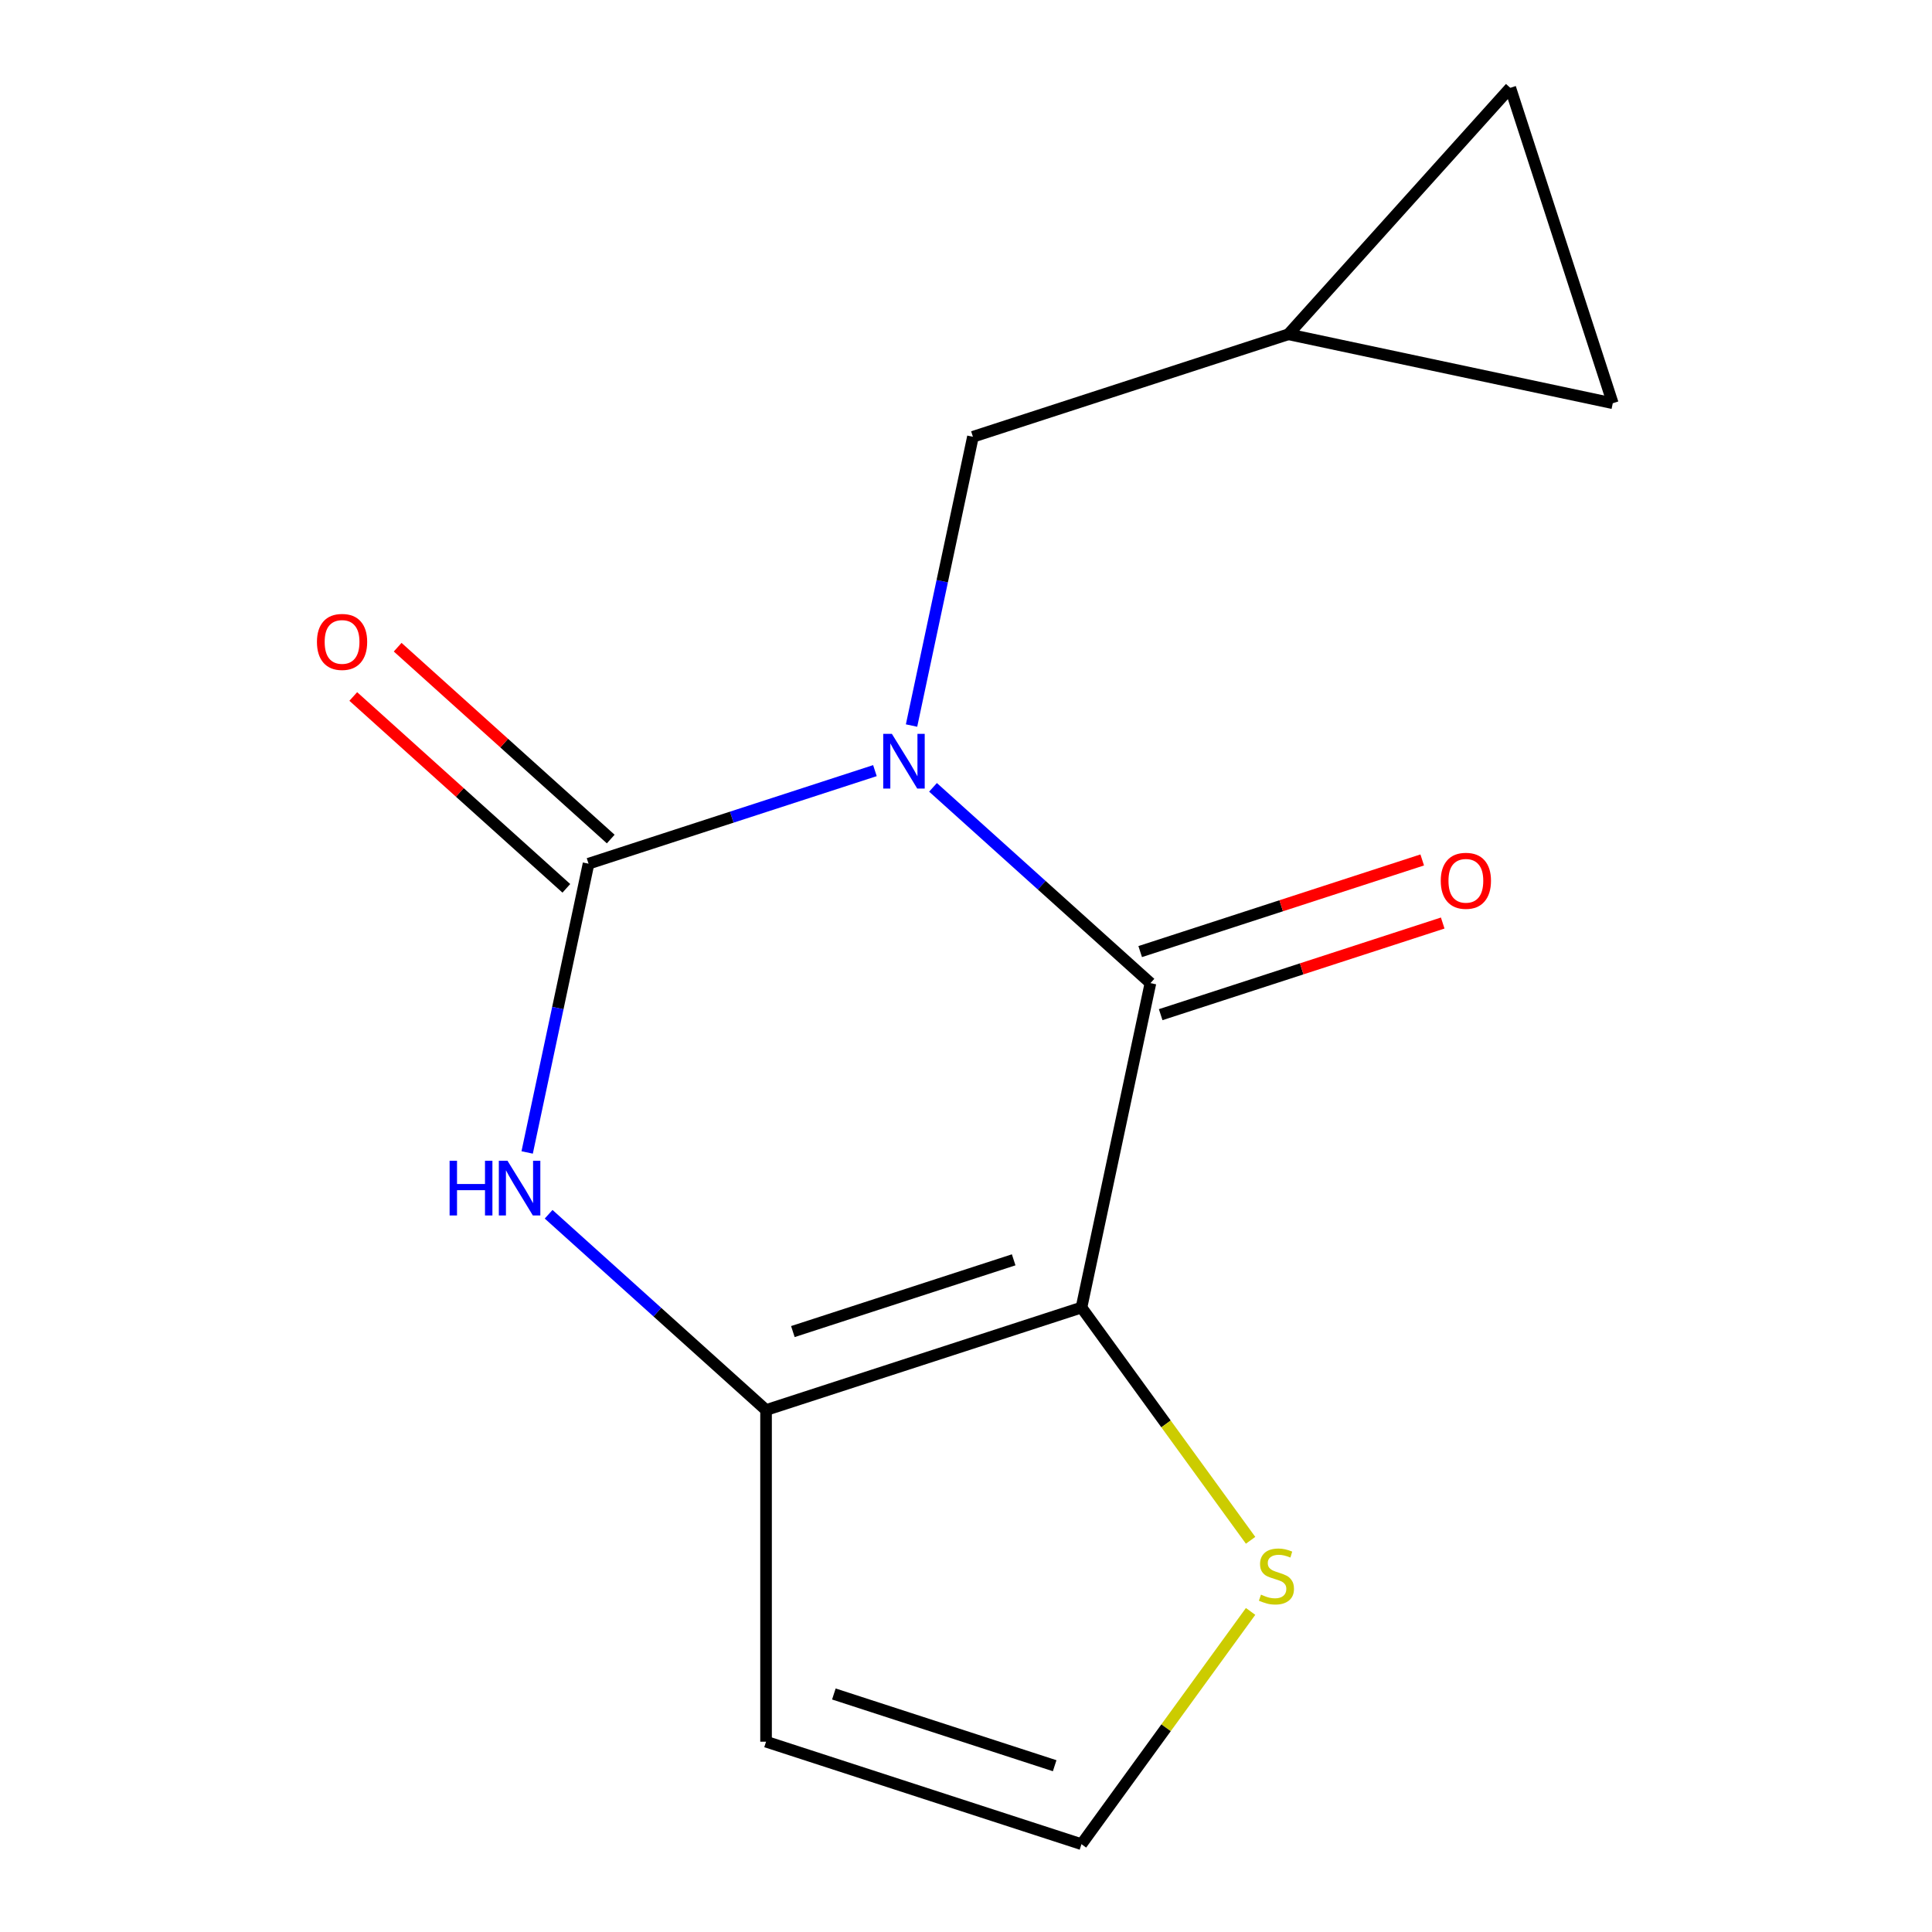 <?xml version='1.0' encoding='iso-8859-1'?>
<svg version='1.1' baseProfile='full'
              xmlns='http://www.w3.org/2000/svg'
                      xmlns:rdkit='http://www.rdkit.org/xml'
                      xmlns:xlink='http://www.w3.org/1999/xlink'
                  xml:space='preserve'
width='1000px' height='1000px' viewBox='0 0 1000 1000'>
<!-- END OF HEADER -->
<rect style='opacity:1.0;fill:#FFFFFF;stroke:none' width='1000' height='1000' x='0' y='0'> </rect>
<path class='bond-0' d='M 482.924,407.529 L 539.195,458.196' style='fill:none;fill-rule:evenodd;stroke:#0000FF;stroke-width:6px;stroke-linecap:butt;stroke-linejoin:miter;stroke-opacity:1' />
<path class='bond-0' d='M 539.195,458.196 L 595.466,508.863' style='fill:none;fill-rule:evenodd;stroke:#000000;stroke-width:6px;stroke-linecap:butt;stroke-linejoin:miter;stroke-opacity:1' />
<path class='bond-2' d='M 452.86,398.879 L 378.743,422.961' style='fill:none;fill-rule:evenodd;stroke:#0000FF;stroke-width:6px;stroke-linecap:butt;stroke-linejoin:miter;stroke-opacity:1' />
<path class='bond-2' d='M 378.743,422.961 L 304.626,447.043' style='fill:none;fill-rule:evenodd;stroke:#000000;stroke-width:6px;stroke-linecap:butt;stroke-linejoin:miter;stroke-opacity:1' />
<path class='bond-6' d='M 471.814,375.543 L 487.699,300.81' style='fill:none;fill-rule:evenodd;stroke:#0000FF;stroke-width:6px;stroke-linecap:butt;stroke-linejoin:miter;stroke-opacity:1' />
<path class='bond-6' d='M 487.699,300.81 L 503.584,226.077' style='fill:none;fill-rule:evenodd;stroke:#000000;stroke-width:6px;stroke-linecap:butt;stroke-linejoin:miter;stroke-opacity:1' />
<path class='bond-1' d='M 595.466,508.863 L 559.774,676.78' style='fill:none;fill-rule:evenodd;stroke:#000000;stroke-width:6px;stroke-linecap:butt;stroke-linejoin:miter;stroke-opacity:1' />
<path class='bond-11' d='M 600.771,525.19 L 673.759,501.475' style='fill:none;fill-rule:evenodd;stroke:#000000;stroke-width:6px;stroke-linecap:butt;stroke-linejoin:miter;stroke-opacity:1' />
<path class='bond-11' d='M 673.759,501.475 L 746.746,477.76' style='fill:none;fill-rule:evenodd;stroke:#FF0000;stroke-width:6px;stroke-linecap:butt;stroke-linejoin:miter;stroke-opacity:1' />
<path class='bond-11' d='M 590.162,492.536 L 663.149,468.821' style='fill:none;fill-rule:evenodd;stroke:#000000;stroke-width:6px;stroke-linecap:butt;stroke-linejoin:miter;stroke-opacity:1' />
<path class='bond-11' d='M 663.149,468.821 L 736.136,445.106' style='fill:none;fill-rule:evenodd;stroke:#FF0000;stroke-width:6px;stroke-linecap:butt;stroke-linejoin:miter;stroke-opacity:1' />
<path class='bond-5' d='M 559.774,676.78 L 603.541,737.019' style='fill:none;fill-rule:evenodd;stroke:#000000;stroke-width:6px;stroke-linecap:butt;stroke-linejoin:miter;stroke-opacity:1' />
<path class='bond-5' d='M 603.541,737.019 L 647.307,797.258' style='fill:none;fill-rule:evenodd;stroke:#CCCC00;stroke-width:6px;stroke-linecap:butt;stroke-linejoin:miter;stroke-opacity:1' />
<path class='bond-15' d='M 559.774,676.78 L 396.508,729.829' style='fill:none;fill-rule:evenodd;stroke:#000000;stroke-width:6px;stroke-linecap:butt;stroke-linejoin:miter;stroke-opacity:1' />
<path class='bond-15' d='M 524.675,652.084 L 410.388,689.218' style='fill:none;fill-rule:evenodd;stroke:#000000;stroke-width:6px;stroke-linecap:butt;stroke-linejoin:miter;stroke-opacity:1' />
<path class='bond-4' d='M 304.626,447.043 L 288.741,521.776' style='fill:none;fill-rule:evenodd;stroke:#000000;stroke-width:6px;stroke-linecap:butt;stroke-linejoin:miter;stroke-opacity:1' />
<path class='bond-4' d='M 288.741,521.776 L 272.856,596.508' style='fill:none;fill-rule:evenodd;stroke:#0000FF;stroke-width:6px;stroke-linecap:butt;stroke-linejoin:miter;stroke-opacity:1' />
<path class='bond-10' d='M 316.112,434.286 L 260.971,384.636' style='fill:none;fill-rule:evenodd;stroke:#000000;stroke-width:6px;stroke-linecap:butt;stroke-linejoin:miter;stroke-opacity:1' />
<path class='bond-10' d='M 260.971,384.636 L 205.83,334.986' style='fill:none;fill-rule:evenodd;stroke:#FF0000;stroke-width:6px;stroke-linecap:butt;stroke-linejoin:miter;stroke-opacity:1' />
<path class='bond-10' d='M 293.139,459.8 L 237.997,410.151' style='fill:none;fill-rule:evenodd;stroke:#000000;stroke-width:6px;stroke-linecap:butt;stroke-linejoin:miter;stroke-opacity:1' />
<path class='bond-10' d='M 237.997,410.151 L 182.856,360.501' style='fill:none;fill-rule:evenodd;stroke:#FF0000;stroke-width:6px;stroke-linecap:butt;stroke-linejoin:miter;stroke-opacity:1' />
<path class='bond-3' d='M 396.508,729.829 L 340.237,679.162' style='fill:none;fill-rule:evenodd;stroke:#000000;stroke-width:6px;stroke-linecap:butt;stroke-linejoin:miter;stroke-opacity:1' />
<path class='bond-3' d='M 340.237,679.162 L 283.965,628.495' style='fill:none;fill-rule:evenodd;stroke:#0000FF;stroke-width:6px;stroke-linecap:butt;stroke-linejoin:miter;stroke-opacity:1' />
<path class='bond-7' d='M 396.508,729.829 L 396.508,901.497' style='fill:none;fill-rule:evenodd;stroke:#000000;stroke-width:6px;stroke-linecap:butt;stroke-linejoin:miter;stroke-opacity:1' />
<path class='bond-8' d='M 647.307,834.067 L 603.541,894.306' style='fill:none;fill-rule:evenodd;stroke:#CCCC00;stroke-width:6px;stroke-linecap:butt;stroke-linejoin:miter;stroke-opacity:1' />
<path class='bond-8' d='M 603.541,894.306 L 559.774,954.545' style='fill:none;fill-rule:evenodd;stroke:#000000;stroke-width:6px;stroke-linecap:butt;stroke-linejoin:miter;stroke-opacity:1' />
<path class='bond-9' d='M 503.584,226.077 L 666.85,173.029' style='fill:none;fill-rule:evenodd;stroke:#000000;stroke-width:6px;stroke-linecap:butt;stroke-linejoin:miter;stroke-opacity:1' />
<path class='bond-16' d='M 396.508,901.497 L 559.774,954.545' style='fill:none;fill-rule:evenodd;stroke:#000000;stroke-width:6px;stroke-linecap:butt;stroke-linejoin:miter;stroke-opacity:1' />
<path class='bond-16' d='M 431.608,876.801 L 545.894,913.935' style='fill:none;fill-rule:evenodd;stroke:#000000;stroke-width:6px;stroke-linecap:butt;stroke-linejoin:miter;stroke-opacity:1' />
<path class='bond-12' d='M 666.85,173.029 L 781.719,45.455' style='fill:none;fill-rule:evenodd;stroke:#000000;stroke-width:6px;stroke-linecap:butt;stroke-linejoin:miter;stroke-opacity:1' />
<path class='bond-13' d='M 666.85,173.029 L 834.767,208.721' style='fill:none;fill-rule:evenodd;stroke:#000000;stroke-width:6px;stroke-linecap:butt;stroke-linejoin:miter;stroke-opacity:1' />
<path class='bond-14' d='M 781.719,45.455 L 834.767,208.721' style='fill:none;fill-rule:evenodd;stroke:#000000;stroke-width:6px;stroke-linecap:butt;stroke-linejoin:miter;stroke-opacity:1' />
<path  class='atom-0' d='M 461.632 379.835
L 470.912 394.835
Q 471.832 396.315, 473.312 398.995
Q 474.792 401.675, 474.872 401.835
L 474.872 379.835
L 478.632 379.835
L 478.632 408.155
L 474.752 408.155
L 464.792 391.755
Q 463.632 389.835, 462.392 387.635
Q 461.192 385.435, 460.832 384.755
L 460.832 408.155
L 457.152 408.155
L 457.152 379.835
L 461.632 379.835
' fill='#0000FF'/>
<path  class='atom-5' d='M 232.714 600.8
L 236.554 600.8
L 236.554 612.84
L 251.034 612.84
L 251.034 600.8
L 254.874 600.8
L 254.874 629.12
L 251.034 629.12
L 251.034 616.04
L 236.554 616.04
L 236.554 629.12
L 232.714 629.12
L 232.714 600.8
' fill='#0000FF'/>
<path  class='atom-5' d='M 262.674 600.8
L 271.954 615.8
Q 272.874 617.28, 274.354 619.96
Q 275.834 622.64, 275.914 622.8
L 275.914 600.8
L 279.674 600.8
L 279.674 629.12
L 275.794 629.12
L 265.834 612.72
Q 264.674 610.8, 263.434 608.6
Q 262.234 606.4, 261.874 605.72
L 261.874 629.12
L 258.194 629.12
L 258.194 600.8
L 262.674 600.8
' fill='#0000FF'/>
<path  class='atom-6' d='M 652.679 825.383
Q 652.999 825.503, 654.319 826.063
Q 655.639 826.623, 657.079 826.983
Q 658.559 827.303, 659.999 827.303
Q 662.679 827.303, 664.239 826.023
Q 665.799 824.703, 665.799 822.423
Q 665.799 820.863, 664.999 819.903
Q 664.239 818.943, 663.039 818.423
Q 661.839 817.903, 659.839 817.303
Q 657.319 816.543, 655.799 815.823
Q 654.319 815.103, 653.239 813.583
Q 652.199 812.063, 652.199 809.503
Q 652.199 805.943, 654.599 803.743
Q 657.039 801.543, 661.839 801.543
Q 665.119 801.543, 668.839 803.103
L 667.919 806.183
Q 664.519 804.783, 661.959 804.783
Q 659.199 804.783, 657.679 805.943
Q 656.159 807.063, 656.199 809.023
Q 656.199 810.543, 656.959 811.463
Q 657.759 812.383, 658.879 812.903
Q 660.039 813.423, 661.959 814.023
Q 664.519 814.823, 666.039 815.623
Q 667.559 816.423, 668.639 818.063
Q 669.759 819.663, 669.759 822.423
Q 669.759 826.343, 667.119 828.463
Q 664.519 830.543, 660.159 830.543
Q 657.639 830.543, 655.719 829.983
Q 653.839 829.463, 651.599 828.543
L 652.679 825.383
' fill='#CCCC00'/>
<path  class='atom-11' d='M 164.051 332.254
Q 164.051 325.454, 167.411 321.654
Q 170.771 317.854, 177.051 317.854
Q 183.331 317.854, 186.691 321.654
Q 190.051 325.454, 190.051 332.254
Q 190.051 339.134, 186.651 343.054
Q 183.251 346.934, 177.051 346.934
Q 170.811 346.934, 167.411 343.054
Q 164.051 339.174, 164.051 332.254
M 177.051 343.734
Q 181.371 343.734, 183.691 340.854
Q 186.051 337.934, 186.051 332.254
Q 186.051 326.694, 183.691 323.894
Q 181.371 321.054, 177.051 321.054
Q 172.731 321.054, 170.371 323.854
Q 168.051 326.654, 168.051 332.254
Q 168.051 337.974, 170.371 340.854
Q 172.731 343.734, 177.051 343.734
' fill='#FF0000'/>
<path  class='atom-12' d='M 745.733 455.895
Q 745.733 449.095, 749.093 445.295
Q 752.453 441.495, 758.733 441.495
Q 765.013 441.495, 768.373 445.295
Q 771.733 449.095, 771.733 455.895
Q 771.733 462.775, 768.333 466.695
Q 764.933 470.575, 758.733 470.575
Q 752.493 470.575, 749.093 466.695
Q 745.733 462.815, 745.733 455.895
M 758.733 467.375
Q 763.053 467.375, 765.373 464.495
Q 767.733 461.575, 767.733 455.895
Q 767.733 450.335, 765.373 447.535
Q 763.053 444.695, 758.733 444.695
Q 754.413 444.695, 752.053 447.495
Q 749.733 450.295, 749.733 455.895
Q 749.733 461.615, 752.053 464.495
Q 754.413 467.375, 758.733 467.375
' fill='#FF0000'/>
</svg>
